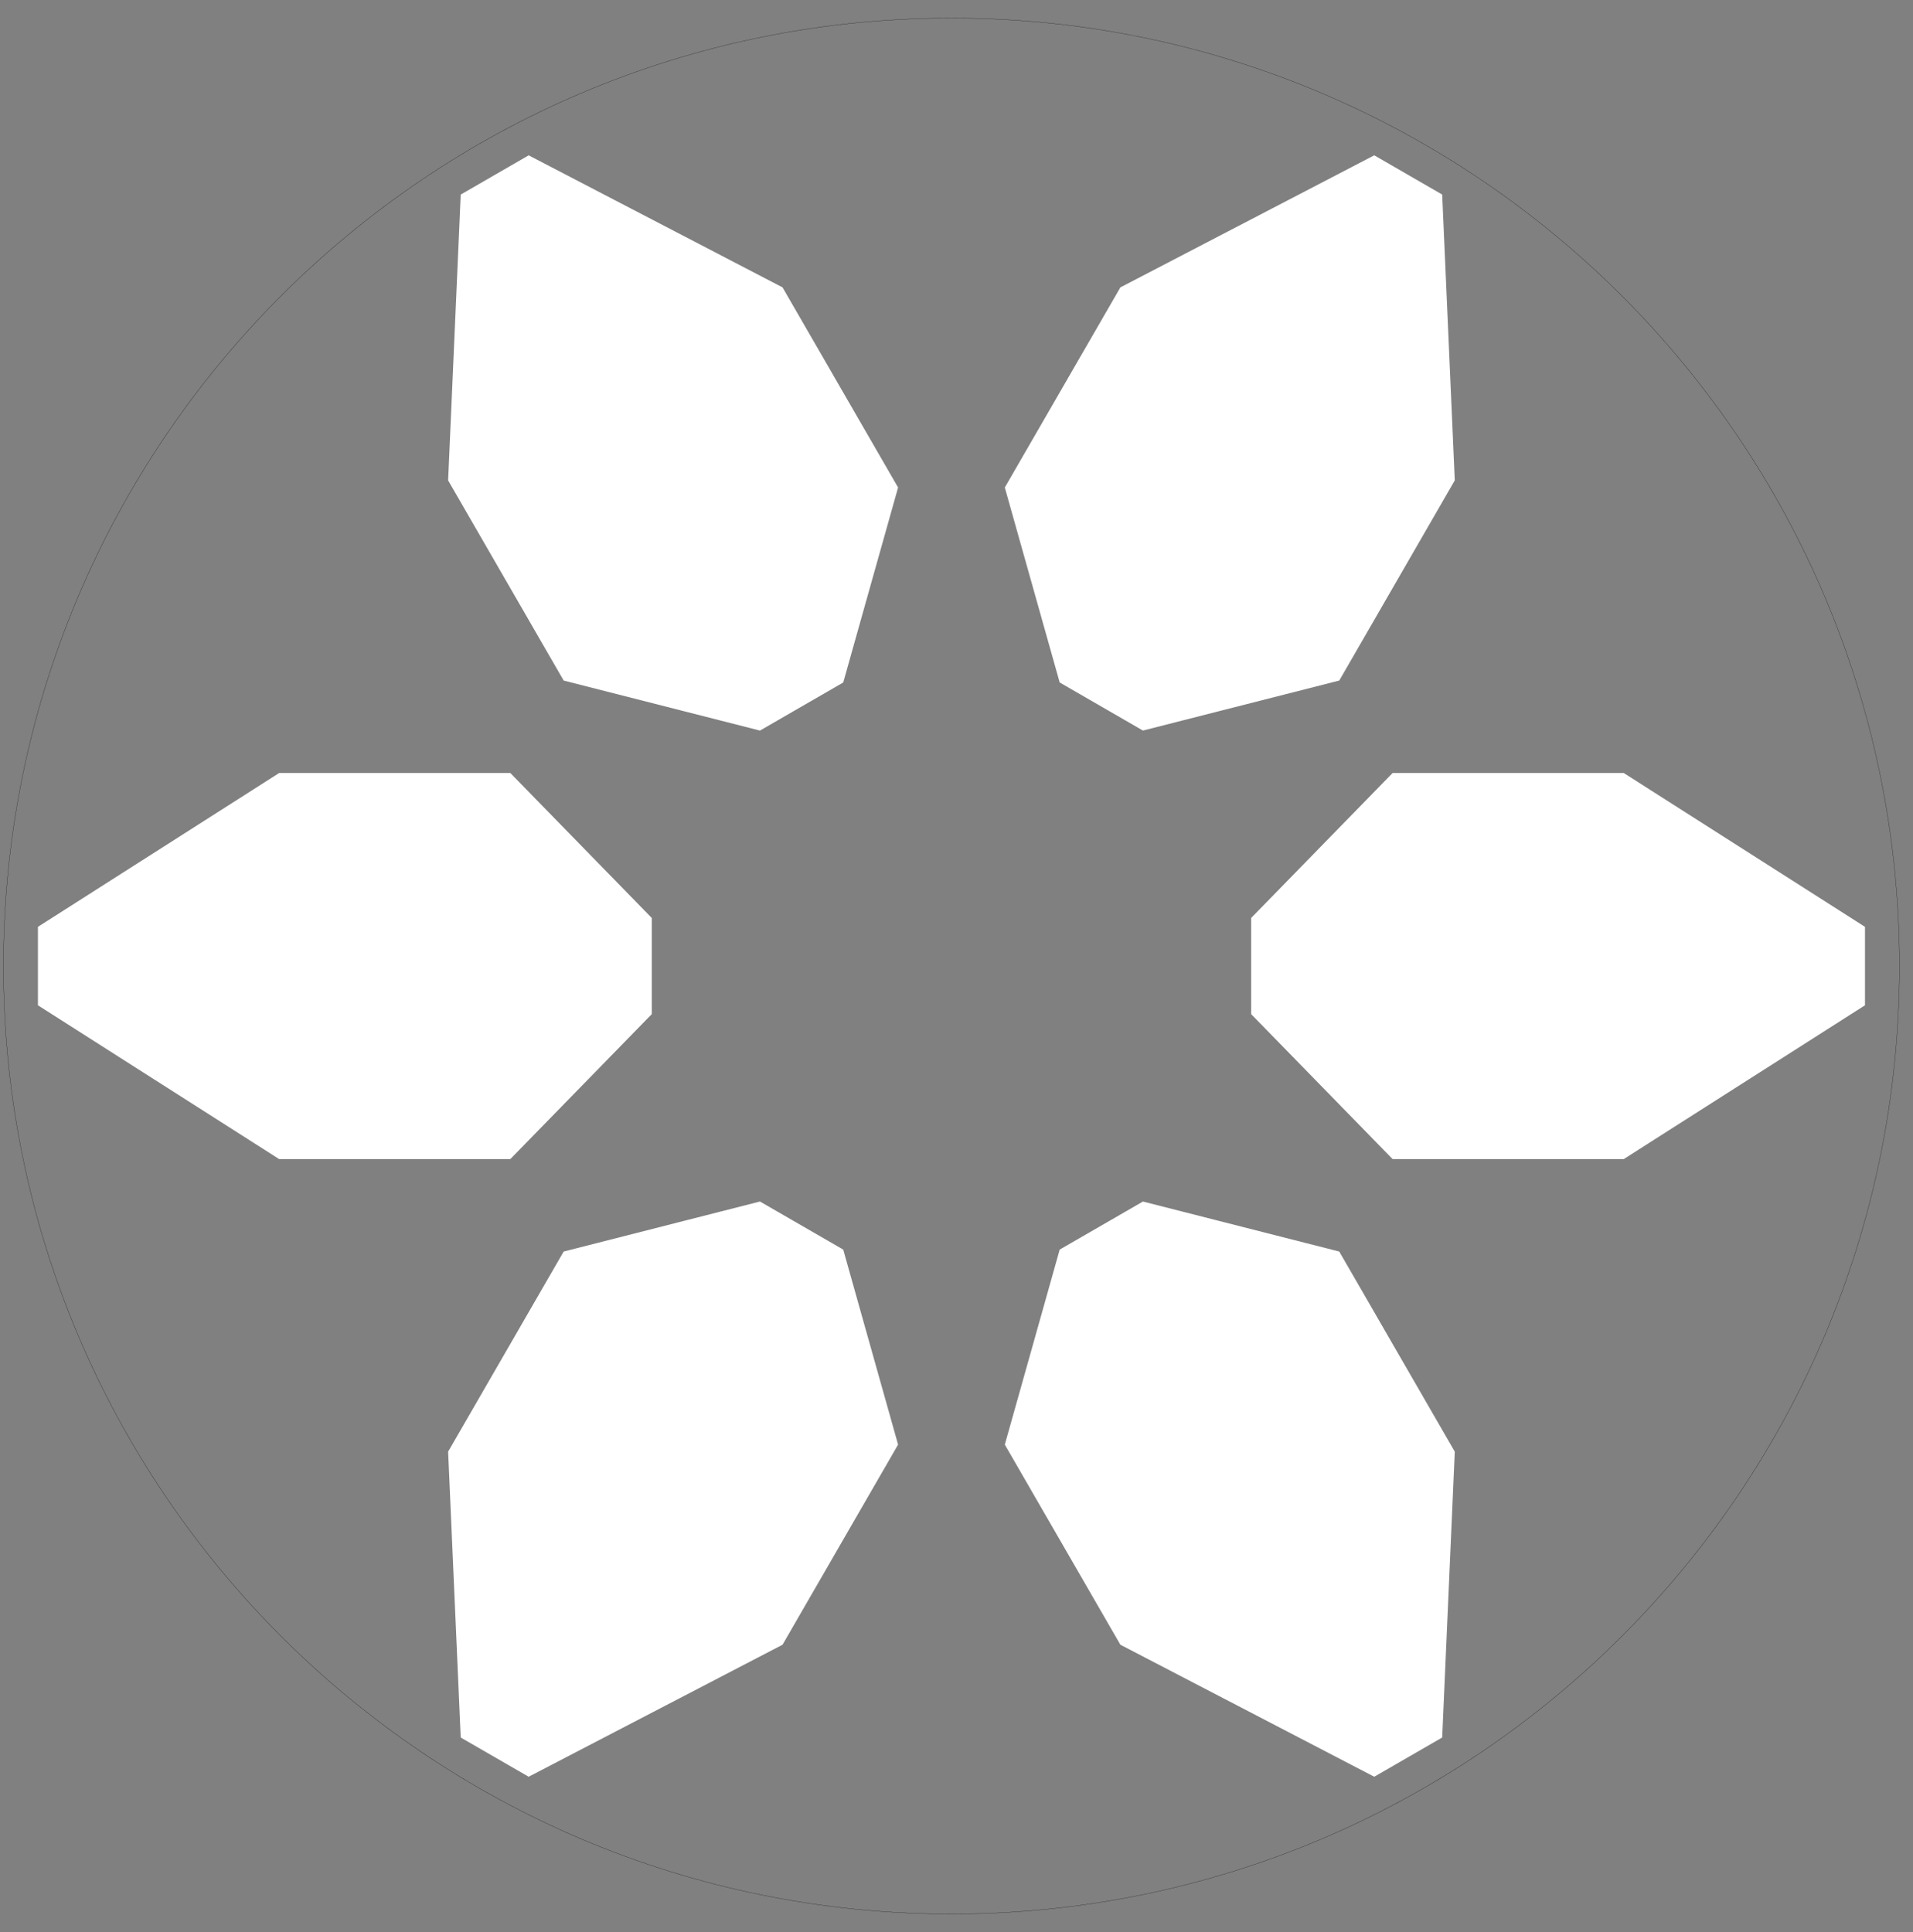 <?xml version="1.0" encoding="UTF-8"?>
<svg data-bbox="0.182 0.948 99.109 99.109" xmlns="http://www.w3.org/2000/svg" viewBox="0 0 100 101" height="101" width="100" data-type="ugc">
    <rect x="0" y="0" width="100" height="101" fill="#808080" stroke="none"/>
    <g>
        <path stroke-width=".01" stroke="#000000" d="M99.291 50.502v.001c0 27.368-22.186 49.554-49.554 49.554h-.001C22.368 100.057.182 77.871.182 50.503v-.001C.182 23.134 22.368.948 49.736.948h.001c27.368 0 49.554 22.186 49.554 49.554z" fill="none"/>
        <path fill="#ffffff" d="m73.008 40.91-7.106 7.283v4.619l7.106 7.283h11.724L96.99 52.28v-3.553L84.732 40.91z"/>
        <path fill="#ffffff" d="m26.465 40.91 7.106 7.283v4.619l-7.106 7.283H14.74L2.483 52.28v-3.553L14.74 40.91z"/>
        <path fill="#ffffff" d="m69.68 65.86-9.86-2.512-4 2.309-2.756 9.796 5.863 10.153 12.898 6.707 3.076-1.776.64-14.524z"/>
        <path fill="#ffffff" d="m46.408 25.552-2.755 9.796-4 2.31-9.86-2.513-5.862-10.154.64-14.523 3.077-1.777L40.546 15.4z"/>
        <path fill="#ffffff" d="m46.408 75.453-2.755-9.796-4-2.31-9.86 2.513-5.862 10.153.64 14.524 3.077 1.776 12.898-6.707z"/>
        <path fill="#ffffff" d="m69.68 35.145-9.86 2.512-4-2.31-2.756-9.795L58.927 15.4l12.898-6.71 3.076 1.777.64 14.523z"/>
        <path stroke="#ffffff" d="m73.008 40.91-7.106 7.283v4.619l7.106 7.283h11.724L96.99 52.28v-3.553L84.732 40.91z" fill="none"/>
        <path stroke="#ffffff" d="m26.465 40.91 7.106 7.283v4.619l-7.106 7.283H14.74L2.483 52.28v-3.553L14.74 40.91z" fill="none"/>
        <path stroke="#ffffff" d="m69.68 65.86-9.86-2.512-4 2.309-2.756 9.796 5.863 10.153 12.898 6.707 3.076-1.776.64-14.524z" fill="none"/>
        <path stroke="#ffffff" d="m46.408 25.552-2.755 9.796-4 2.31-9.86-2.513-5.862-10.154.64-14.523 3.077-1.777L40.546 15.4z" fill="none"/>
        <path stroke="#ffffff" d="m46.408 75.453-2.755-9.796-4-2.31-9.86 2.513-5.862 10.153.64 14.524 3.077 1.776 12.898-6.707z" fill="none"/>
        <path stroke="#ffffff" d="m69.68 35.145-9.86 2.512-4-2.31-2.756-9.795L58.927 15.4l12.898-6.71 3.076 1.777.64 14.523z" fill="none"/>
    </g>
</svg>
